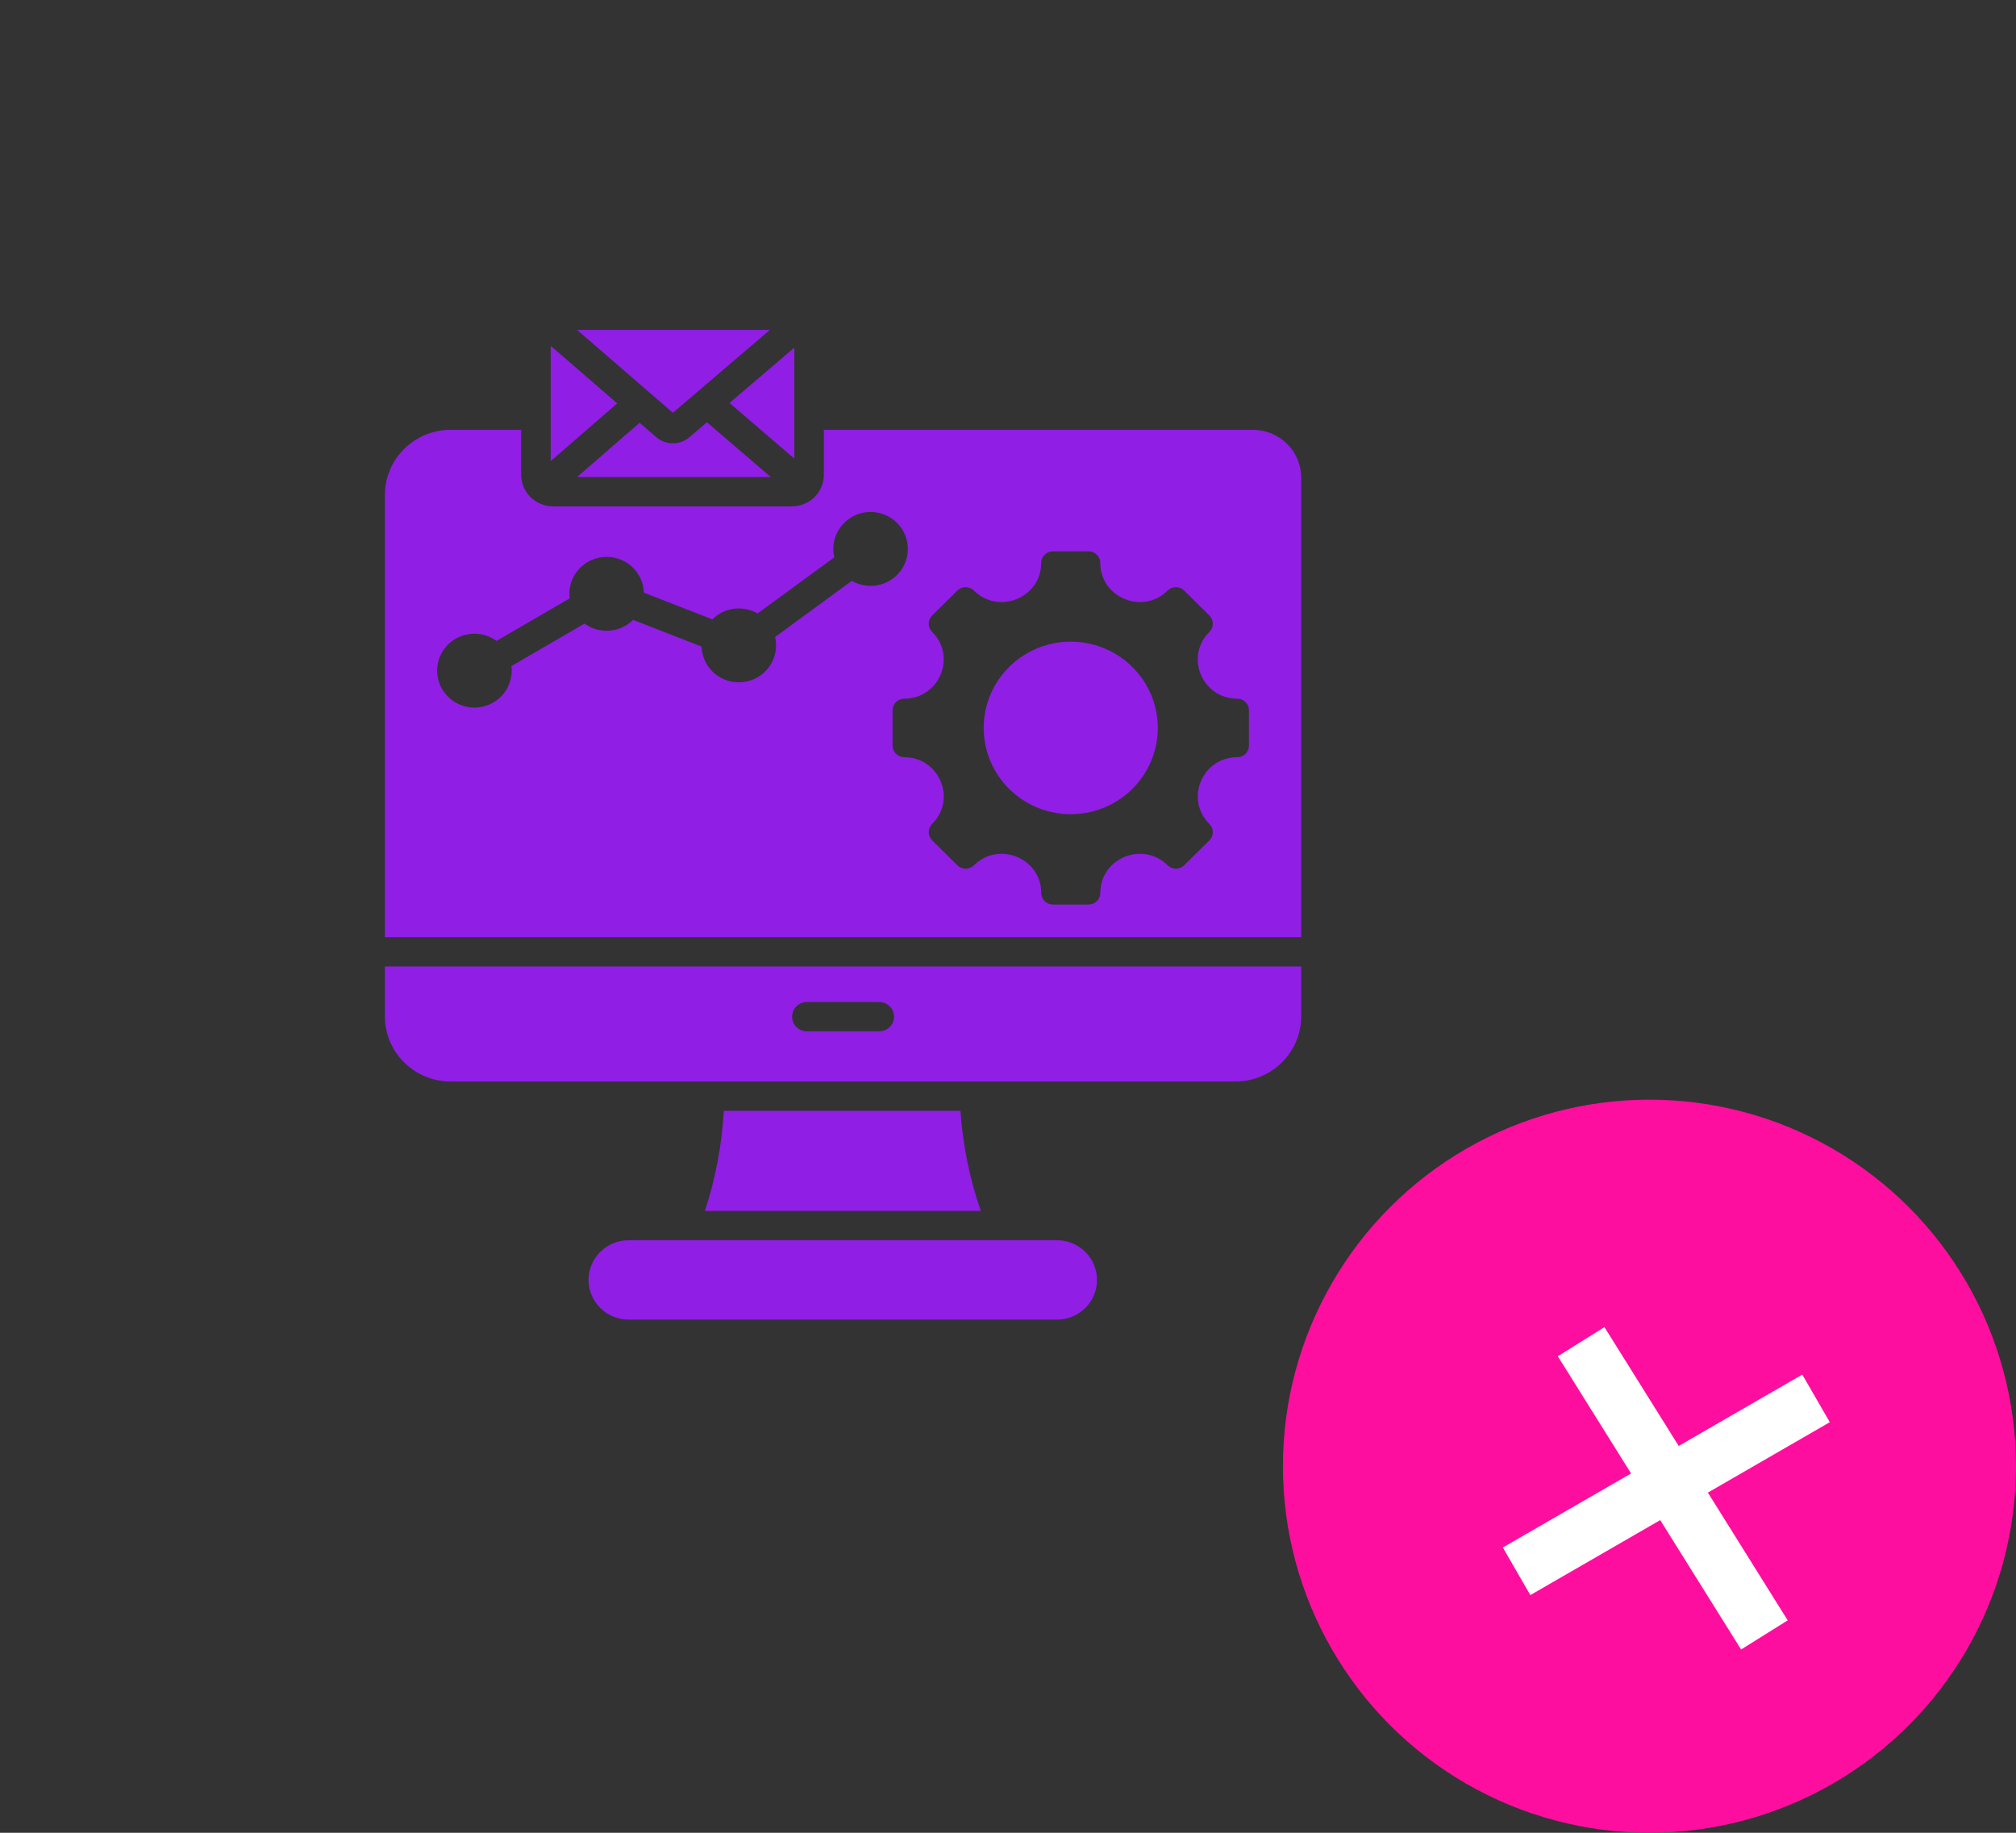 <?xml version="1.0" encoding="UTF-8"?> <svg xmlns="http://www.w3.org/2000/svg" width="110" height="100" viewBox="0 0 110 100" fill="none"><rect x="0" y="0" width="110" height="100" fill="#333333" stroke="none"/> <path fill-rule="evenodd" clip-rule="evenodd" d="M38.46 66.071C39.042 64.302 39.39 62.465 39.493 60.607H52.405C52.532 62.469 52.906 64.306 53.517 66.071H38.46ZM31.487 18L36.715 22.522L42.009 18H31.487ZM43.341 18.966V25.022L39.804 21.987L43.341 18.966ZM38.573 23.038L37.616 23.856C37.364 24.071 37.042 24.188 36.71 24.187C36.378 24.186 36.057 24.067 35.806 23.851L34.899 23.066L31.488 26.027H42.056L38.573 23.038ZM33.677 22.009L30.048 25.16V18.869L33.677 22.009V22.009ZM68.363 23.451H44.953V25.903C44.953 26.36 44.77 26.798 44.444 27.121C44.118 27.444 43.676 27.625 43.215 27.626H30.173C29.712 27.625 29.27 27.444 28.944 27.121C28.619 26.798 28.435 26.36 28.435 25.903V23.451H24.59C24.118 23.451 23.651 23.544 23.216 23.722C22.78 23.901 22.385 24.163 22.051 24.493C21.718 24.824 21.454 25.216 21.273 25.647C21.093 26.079 21 26.541 21 27.009V51.134H71V26.065C71 25.372 70.722 24.707 70.228 24.217C69.733 23.727 69.063 23.452 68.363 23.451ZM33.099 30.385C33.627 30.385 34.134 30.588 34.514 30.952C34.893 31.316 35.114 31.812 35.131 32.335L38.869 33.793C39.187 33.477 39.601 33.273 40.048 33.215C40.495 33.157 40.948 33.248 41.337 33.472L45.522 30.41C45.415 29.958 45.469 29.484 45.674 29.067C45.88 28.65 46.224 28.316 46.648 28.121C47.073 27.927 47.553 27.883 48.006 27.998C48.46 28.113 48.859 28.38 49.138 28.753C49.416 29.126 49.555 29.583 49.533 30.046C49.511 30.509 49.328 30.951 49.016 31.296C48.703 31.642 48.28 31.869 47.817 31.941C47.355 32.013 46.882 31.925 46.477 31.691L42.292 34.754C42.357 35.028 42.363 35.313 42.31 35.589C42.257 35.866 42.146 36.128 41.985 36.36C41.823 36.591 41.615 36.786 41.372 36.933C41.13 37.08 40.859 37.175 40.578 37.211C40.296 37.248 40.01 37.226 39.738 37.146C39.465 37.067 39.213 36.932 38.996 36.75C38.78 36.568 38.604 36.343 38.481 36.089C38.357 35.836 38.289 35.559 38.28 35.278L34.542 33.82C34.198 34.163 33.742 34.372 33.256 34.409C32.77 34.447 32.287 34.31 31.894 34.023L27.904 36.342C27.914 36.424 27.919 36.508 27.919 36.591C27.919 37.044 27.765 37.484 27.482 37.84C27.198 38.196 26.802 38.446 26.358 38.551C25.913 38.657 25.445 38.61 25.03 38.419C24.616 38.229 24.278 37.905 24.071 37.501C23.865 37.096 23.802 36.635 23.893 36.191C23.984 35.747 24.223 35.346 24.572 35.053C24.921 34.76 25.36 34.593 25.817 34.577C26.274 34.562 26.723 34.7 27.091 34.968L31.081 32.65C31.046 32.366 31.071 32.078 31.157 31.805C31.242 31.532 31.384 31.28 31.575 31.066C31.766 30.852 32.001 30.681 32.263 30.563C32.526 30.446 32.811 30.385 33.099 30.385H33.099ZM49.34 41.314C49.17 41.314 49.008 41.247 48.888 41.128C48.768 41.01 48.701 40.849 48.701 40.681V38.754C48.701 38.586 48.768 38.425 48.888 38.306C49.008 38.187 49.17 38.121 49.34 38.121C51.254 38.121 52.215 35.822 50.861 34.48C50.741 34.361 50.674 34.2 50.674 34.033C50.674 33.865 50.741 33.704 50.861 33.585L52.236 32.222C52.356 32.104 52.519 32.037 52.688 32.037C52.857 32.037 53.02 32.104 53.14 32.222C54.493 33.564 56.813 32.612 56.813 30.714C56.813 30.631 56.83 30.549 56.862 30.472C56.894 30.395 56.941 30.326 57 30.267C57.06 30.208 57.13 30.161 57.208 30.13C57.285 30.098 57.368 30.081 57.452 30.081H59.397C59.48 30.081 59.563 30.098 59.641 30.13C59.718 30.161 59.789 30.208 59.848 30.267C59.907 30.326 59.955 30.395 59.987 30.472C60.019 30.549 60.035 30.631 60.035 30.714C60.035 32.612 62.355 33.564 63.709 32.222C63.829 32.104 63.991 32.037 64.16 32.037C64.33 32.037 64.492 32.104 64.612 32.222L65.988 33.585C66.107 33.704 66.175 33.865 66.175 34.033C66.175 34.2 66.107 34.361 65.988 34.48C64.634 35.822 65.594 38.121 67.509 38.121C67.679 38.121 67.841 38.187 67.961 38.306C68.081 38.425 68.148 38.586 68.148 38.754V40.681C68.148 40.849 68.081 41.01 67.961 41.128C67.841 41.247 67.679 41.314 67.509 41.314C65.594 41.314 64.634 43.612 65.988 44.954C66.107 45.073 66.175 45.234 66.175 45.402C66.175 45.57 66.107 45.731 65.988 45.849L64.612 47.212C64.493 47.331 64.33 47.398 64.161 47.398C63.992 47.398 63.829 47.331 63.709 47.212C62.354 45.869 60.035 46.82 60.035 48.72C60.035 48.803 60.019 48.886 59.987 48.962C59.955 49.039 59.908 49.109 59.849 49.168C59.789 49.226 59.719 49.273 59.641 49.305C59.564 49.337 59.481 49.353 59.397 49.353H57.452C57.368 49.353 57.285 49.337 57.208 49.305C57.13 49.273 57.06 49.226 57.001 49.168C56.941 49.109 56.894 49.039 56.862 48.962C56.83 48.886 56.814 48.803 56.814 48.72C56.814 46.822 54.494 45.87 53.14 47.212C53.02 47.331 52.858 47.398 52.688 47.398C52.519 47.398 52.356 47.331 52.237 47.212L50.861 45.849C50.742 45.731 50.675 45.57 50.675 45.402C50.675 45.234 50.742 45.073 50.861 44.954C52.215 43.612 51.255 41.314 49.34 41.314H49.34ZM58.424 35.008C59.364 35.008 60.283 35.285 61.064 35.802C61.845 36.319 62.454 37.055 62.814 37.915C63.174 38.776 63.268 39.722 63.084 40.636C62.901 41.549 62.449 42.388 61.784 43.047C61.119 43.706 60.273 44.154 59.351 44.336C58.429 44.517 57.474 44.424 56.606 44.068C55.737 43.711 54.995 43.108 54.473 42.333C53.951 41.559 53.672 40.648 53.672 39.717C53.672 38.468 54.173 37.271 55.064 36.388C55.955 35.505 57.164 35.008 58.424 35.008ZM34.313 67.669H57.688C58.265 67.674 58.816 67.903 59.223 68.309C59.629 68.715 59.857 69.263 59.857 69.835C59.857 70.406 59.629 70.955 59.223 71.36C58.816 71.766 58.265 71.996 57.688 72H34.313C34.025 72.002 33.739 71.948 33.472 71.84C33.205 71.732 32.963 71.573 32.758 71.371C32.553 71.17 32.391 70.931 32.28 70.667C32.169 70.403 32.112 70.12 32.112 69.835C32.112 69.549 32.169 69.266 32.28 69.002C32.391 68.739 32.553 68.499 32.758 68.298C32.963 68.097 33.205 67.938 33.472 67.83C33.739 67.722 34.025 67.667 34.313 67.669ZM44.027 56.27C43.813 56.27 43.608 56.186 43.456 56.036C43.305 55.886 43.22 55.683 43.22 55.471C43.22 55.259 43.305 55.056 43.456 54.906C43.608 54.756 43.813 54.672 44.027 54.672H47.973C48.187 54.672 48.392 54.756 48.544 54.906C48.695 55.056 48.78 55.259 48.78 55.471C48.78 55.683 48.695 55.886 48.544 56.036C48.392 56.186 48.187 56.27 47.973 56.27H44.027ZM71 52.732H21V55.452C21 55.919 21.093 56.381 21.273 56.813C21.454 57.245 21.718 57.637 22.051 57.967C22.385 58.297 22.78 58.559 23.216 58.738C23.651 58.917 24.118 59.009 24.59 59.009H67.41C67.882 59.009 68.348 58.917 68.784 58.738C69.219 58.559 69.615 58.297 69.948 57.967C70.282 57.637 70.546 57.245 70.726 56.813C70.907 56.381 71 55.919 71 55.452L71 52.732Z" fill="#901EE5"></path> <circle cx="90" cy="80" r="20" fill="#FE0E9E"></circle> <line x1="86.272" y1="73.205" x2="96.272" y2="89.205" stroke="white" stroke-width="3"></line> <line x1="99.09" y1="76.299" x2="82.75" y2="85.733" stroke="white" stroke-width="3"></line> </svg> 